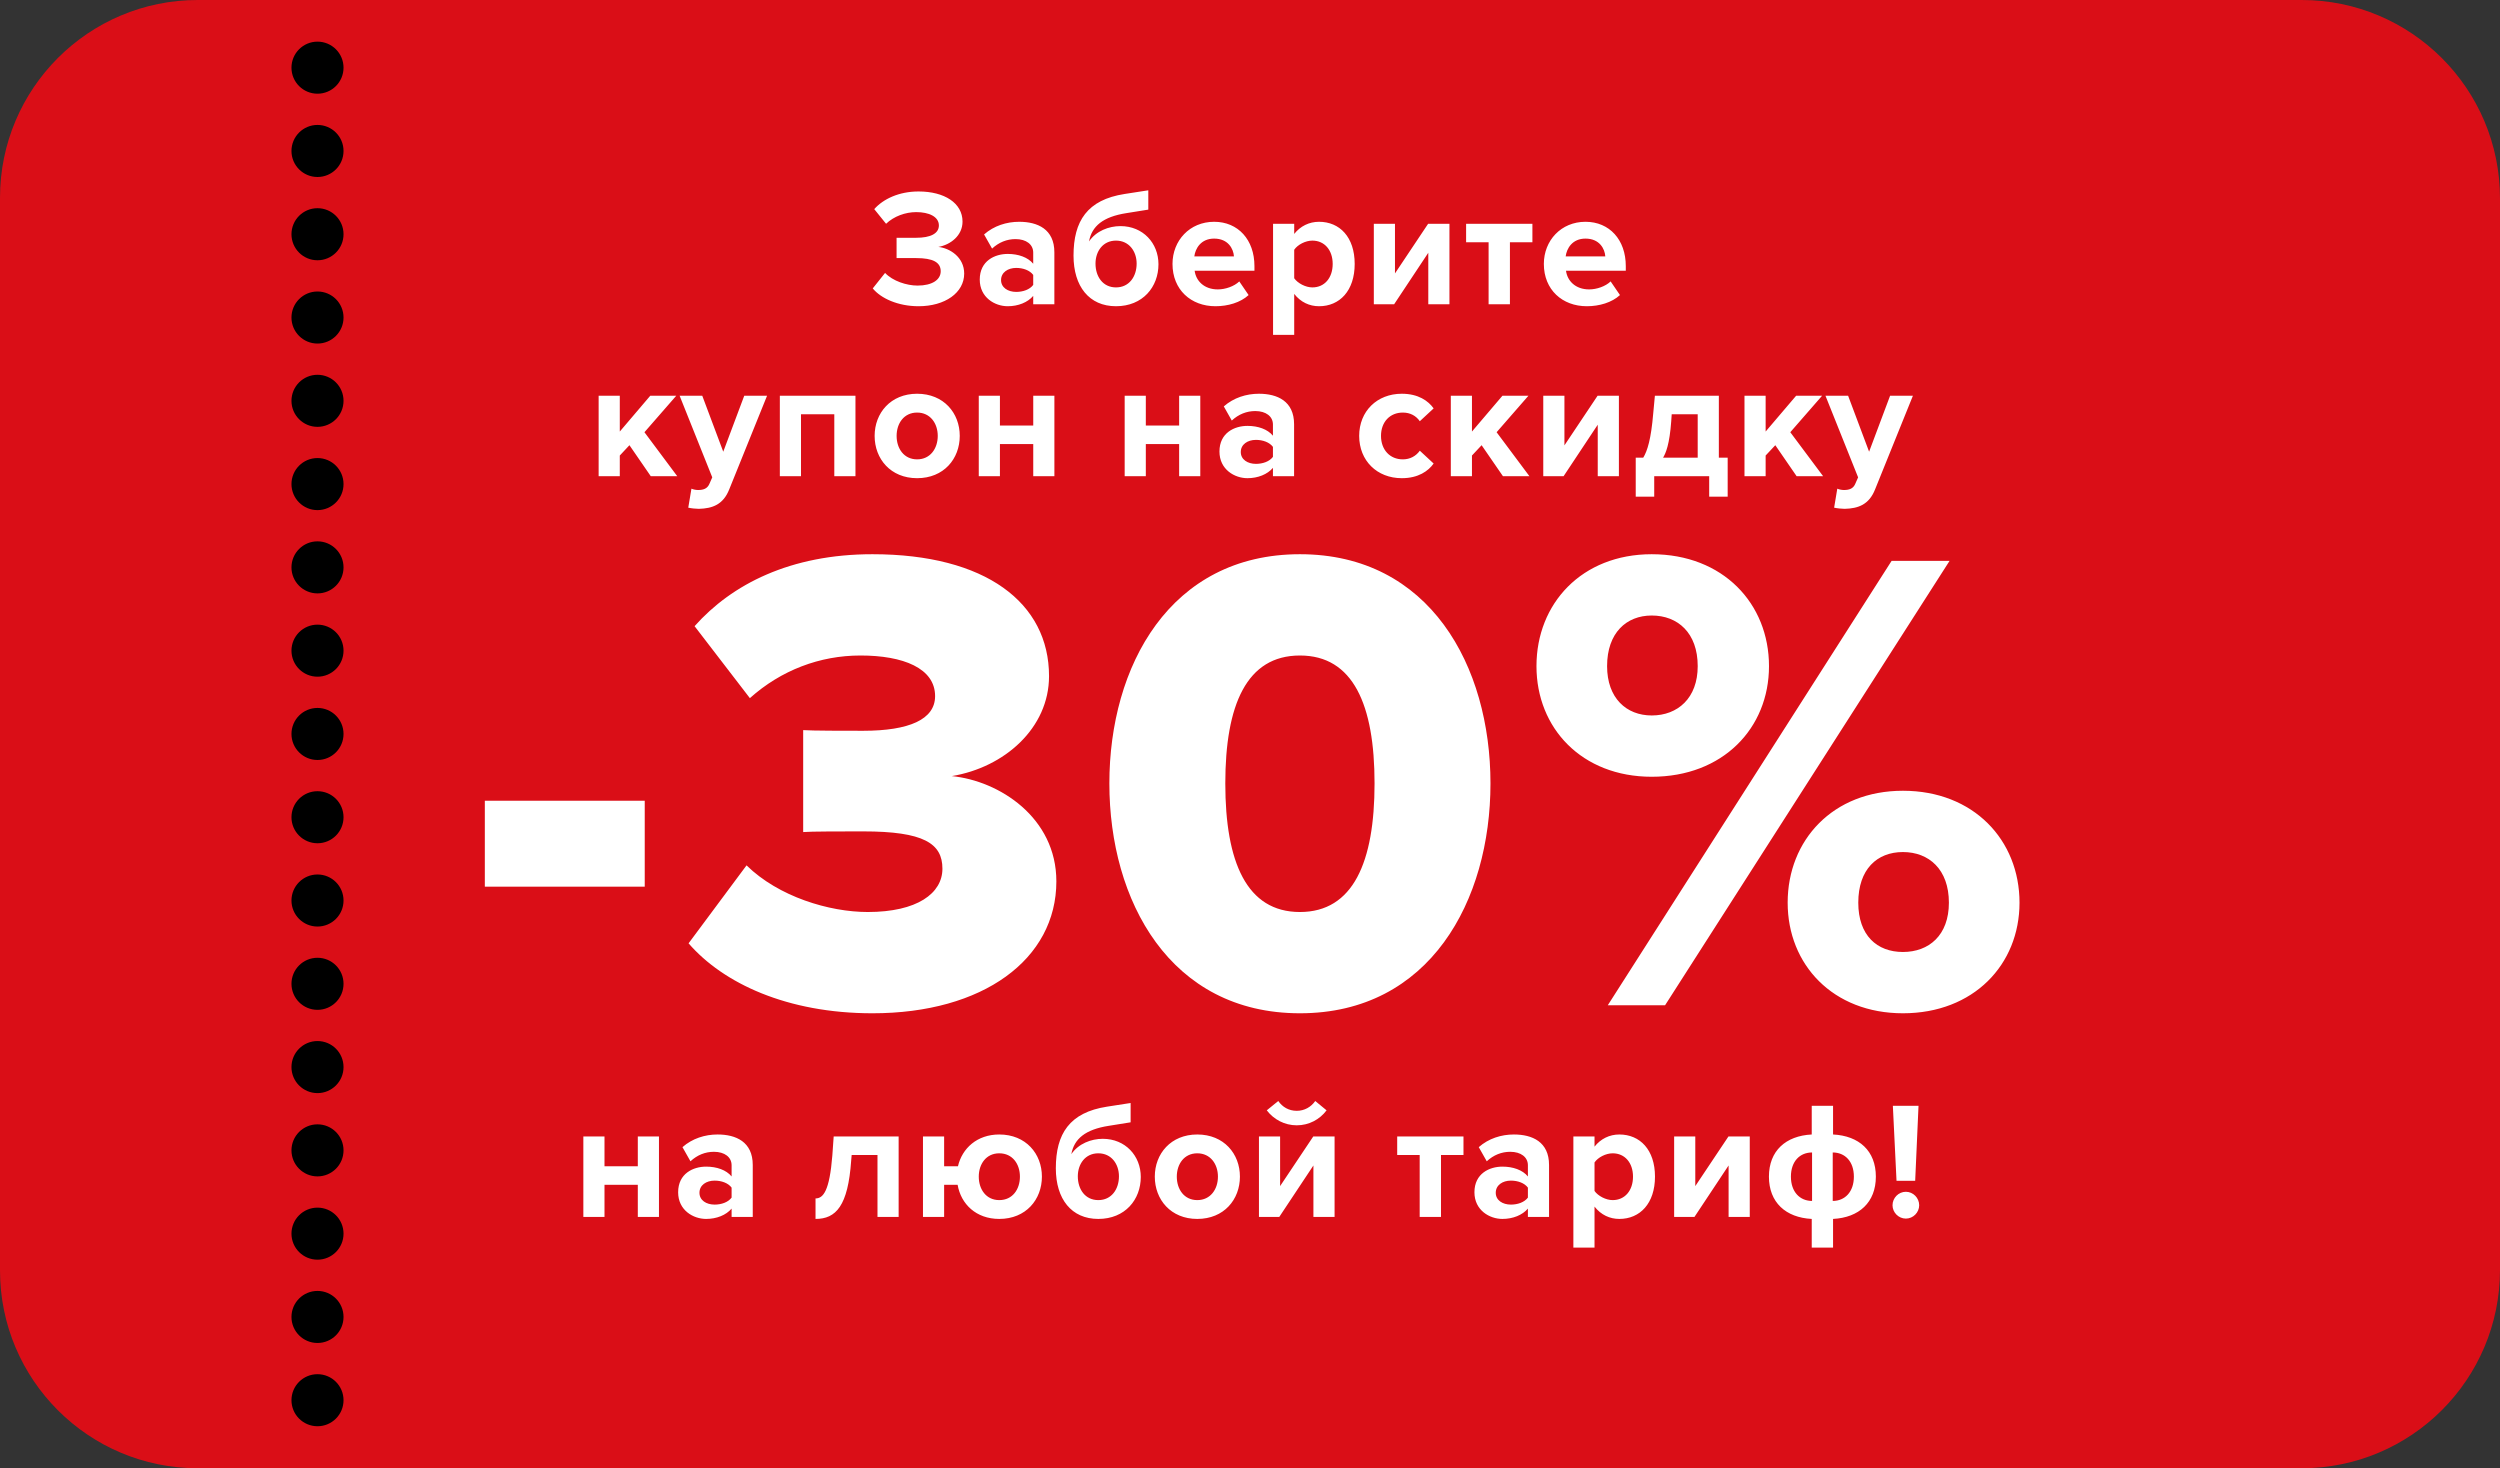 <svg width="189" height="111" viewBox="0 0 189 111" fill="none" xmlns="http://www.w3.org/2000/svg">
<rect x="0" y="0" width="189" height="111" fill="#333333" stroke="none"/>
<path d="M0 14.954C0 6.695 6.695 0 14.954 0H174C182.284 0 189 6.716 189 15V96C189 104.284 182.284 111 174 111H14.954C6.695 111 0 104.305 0 96.046V14.954Z" fill="#DA0E17"/>
<path d="M65.98 21.804L66.912 20.633C67.491 21.25 68.549 21.59 69.367 21.59C70.475 21.59 71.118 21.149 71.118 20.507C71.118 19.827 70.526 19.512 69.266 19.512H67.781V17.976H69.266C70.337 17.976 70.979 17.661 70.979 17.044C70.979 16.376 70.223 16.036 69.266 16.036C68.448 16.036 67.579 16.351 66.987 16.918L66.093 15.81C66.773 15.041 67.969 14.475 69.443 14.475C71.407 14.475 72.767 15.356 72.767 16.754C72.767 17.812 71.861 18.504 70.941 18.668C71.785 18.756 72.893 19.424 72.893 20.683C72.893 22.131 71.445 23.151 69.443 23.151C67.894 23.151 66.597 22.559 65.98 21.804ZM78.111 23V22.37C77.695 22.861 76.978 23.151 76.184 23.151C75.215 23.151 74.069 22.496 74.069 21.136C74.069 19.713 75.215 19.197 76.184 19.197C76.99 19.197 77.708 19.449 78.111 19.94V19.096C78.111 18.479 77.582 18.076 76.776 18.076C76.121 18.076 75.517 18.316 75.001 18.794L74.396 17.724C75.139 17.069 76.096 16.767 77.053 16.767C78.438 16.767 79.71 17.321 79.71 19.071V23H78.111ZM78.111 21.539V20.784C77.846 20.431 77.343 20.255 76.826 20.255C76.197 20.255 75.68 20.595 75.68 21.174C75.68 21.741 76.197 22.068 76.826 22.068C77.343 22.068 77.846 21.892 78.111 21.539ZM81.158 19.323C81.158 16.716 82.19 15.104 85.024 14.664L86.812 14.387V15.847L85.162 16.112C83.387 16.389 82.543 17.094 82.329 18.253C82.87 17.459 83.828 17.094 84.709 17.094C86.409 17.094 87.58 18.378 87.58 19.978C87.58 21.69 86.396 23.151 84.369 23.151C82.342 23.151 81.158 21.653 81.158 19.323ZM85.93 19.927C85.93 19.008 85.364 18.19 84.369 18.19C83.374 18.19 82.82 19.008 82.82 19.927C82.82 20.91 83.374 21.728 84.369 21.728C85.364 21.728 85.93 20.91 85.93 19.927ZM88.641 19.953C88.641 18.19 89.938 16.767 91.789 16.767C93.602 16.767 94.836 18.127 94.836 20.116V20.469H90.315C90.416 21.237 91.033 21.879 92.066 21.879C92.632 21.879 93.3 21.653 93.69 21.275L94.395 22.307C93.778 22.874 92.834 23.151 91.889 23.151C90.038 23.151 88.641 21.904 88.641 19.953ZM91.789 18.038C90.794 18.038 90.366 18.782 90.29 19.386H93.287C93.249 18.807 92.847 18.038 91.789 18.038ZM97.842 25.317H96.243V16.918H97.842V17.686C98.308 17.094 98.976 16.767 99.719 16.767C101.28 16.767 102.414 17.925 102.414 19.953C102.414 21.98 101.28 23.151 99.719 23.151C99.001 23.151 98.334 22.849 97.842 22.219V25.317ZM100.751 19.953C100.751 18.907 100.134 18.19 99.215 18.19C98.699 18.19 98.107 18.492 97.842 18.882V21.036C98.107 21.413 98.699 21.728 99.215 21.728C100.134 21.728 100.751 21.01 100.751 19.953ZM103.861 23V16.918H105.46V20.67L107.966 16.918H109.578V23H107.979V19.109L105.398 23H103.861ZM112.538 23V18.316H110.838V16.918H115.85V18.316H114.15V23H112.538ZM116.715 19.953C116.715 18.19 118.012 16.767 119.863 16.767C121.676 16.767 122.91 18.127 122.91 20.116V20.469H118.39C118.49 21.237 119.107 21.879 120.14 21.879C120.707 21.879 121.374 21.653 121.764 21.275L122.47 22.307C121.852 22.874 120.908 23.151 119.964 23.151C118.112 23.151 116.715 21.904 116.715 19.953ZM119.863 18.038C118.868 18.038 118.44 18.782 118.364 19.386H121.361C121.324 18.807 120.921 18.038 119.863 18.038ZM49.198 36L47.586 33.658L46.856 34.438V36H45.257V29.918H46.856V32.625L49.16 29.918H51.125L48.72 32.676L51.2 36H49.198ZM52.273 36.944C52.411 37.007 52.625 37.045 52.776 37.045C53.192 37.045 53.469 36.932 53.62 36.604L53.847 36.088L51.379 29.918H53.091L54.678 34.149L56.265 29.918H57.99L55.131 36.995C54.678 38.141 53.872 38.443 52.827 38.468C52.638 38.468 52.235 38.43 52.033 38.38L52.273 36.944ZM63.073 36V31.316H60.555V36H58.956V29.918H64.673V36H63.073ZM69.333 36.151C67.331 36.151 66.122 34.69 66.122 32.953C66.122 31.227 67.331 29.767 69.333 29.767C71.348 29.767 72.557 31.227 72.557 32.953C72.557 34.69 71.348 36.151 69.333 36.151ZM69.333 34.728C70.328 34.728 70.894 33.91 70.894 32.953C70.894 32.008 70.328 31.19 69.333 31.19C68.338 31.19 67.784 32.008 67.784 32.953C67.784 33.91 68.338 34.728 69.333 34.728ZM73.995 36V29.918H75.594V32.172H78.113V29.918H79.712V36H78.113V33.57H75.594V36H73.995ZM85.025 36V29.918H86.624V32.172H89.143V29.918H90.742V36H89.143V33.57H86.624V36H85.025ZM96.234 36V35.37C95.818 35.861 95.1 36.151 94.307 36.151C93.337 36.151 92.191 35.496 92.191 34.136C92.191 32.713 93.337 32.197 94.307 32.197C95.113 32.197 95.831 32.449 96.234 32.94V32.096C96.234 31.479 95.705 31.076 94.899 31.076C94.244 31.076 93.639 31.316 93.123 31.794L92.519 30.724C93.262 30.069 94.219 29.767 95.176 29.767C96.561 29.767 97.833 30.321 97.833 32.071V36H96.234ZM96.234 34.539V33.784C95.969 33.431 95.465 33.255 94.949 33.255C94.32 33.255 93.803 33.595 93.803 34.174C93.803 34.741 94.32 35.068 94.949 35.068C95.465 35.068 95.969 34.892 96.234 34.539ZM102.754 32.953C102.754 31.089 104.102 29.767 105.978 29.767C107.225 29.767 107.98 30.308 108.383 30.875L107.338 31.844C107.048 31.429 106.608 31.19 106.054 31.19C105.084 31.19 104.404 31.895 104.404 32.953C104.404 34.01 105.084 34.728 106.054 34.728C106.608 34.728 107.048 34.476 107.338 34.073L108.383 35.043C107.98 35.61 107.225 36.151 105.978 36.151C104.102 36.151 102.754 34.829 102.754 32.953ZM113.622 36L112.01 33.658L111.28 34.438V36H109.681V29.918H111.28V32.625L113.584 29.918H115.549L113.144 32.676L115.624 36H113.622ZM116.671 36V29.918H118.271V33.67L120.777 29.918H122.389V36H120.789V32.109L118.208 36H116.671ZM123.661 34.602H124.228C124.543 34.086 124.82 33.204 124.984 31.253L125.109 29.918H129.945V34.602H130.612V37.549H129.215V36H125.059V37.549H123.661V34.602ZM126.344 31.857C126.218 33.582 125.941 34.25 125.727 34.602H128.346V31.316H126.381L126.344 31.857ZM135.824 36L134.213 33.658L133.482 34.438V36H131.883V29.918H133.482V32.625L135.787 29.918H137.751L135.346 32.676L137.827 36H135.824ZM138.899 36.944C139.037 37.007 139.252 37.045 139.403 37.045C139.818 37.045 140.095 36.932 140.246 36.604L140.473 36.088L138.005 29.918H139.717L141.304 34.149L142.891 29.918H144.616L141.757 36.995C141.304 38.141 140.498 38.443 139.453 38.468C139.264 38.468 138.861 38.43 138.66 38.38L138.899 36.944ZM48.742 67.034H36.653V60.536H48.742V67.034ZM65.959 76.604C59.511 76.604 54.675 74.338 52.056 71.316L56.438 65.422C58.856 67.79 62.684 68.948 65.606 68.948C69.333 68.948 71.247 67.538 71.247 65.674C71.247 63.76 69.837 62.853 65.253 62.853C63.793 62.853 61.224 62.853 60.72 62.904V55.197C61.375 55.247 63.994 55.247 65.253 55.247C68.729 55.247 70.693 54.391 70.693 52.628C70.693 50.513 68.275 49.556 65.052 49.556C61.979 49.556 59.058 50.664 56.69 52.779L52.51 47.339C55.33 44.166 59.763 41.899 65.959 41.899C74.522 41.899 79.307 45.576 79.307 51.117C79.307 55.046 75.932 58.018 71.953 58.673C75.529 59.025 79.861 61.796 79.861 66.631C79.861 72.524 74.32 76.604 65.959 76.604ZM98.274 76.604C88.452 76.604 83.868 68.092 83.868 59.227C83.868 50.361 88.452 41.899 98.274 41.899C108.096 41.899 112.68 50.361 112.68 59.227C112.68 68.092 108.096 76.604 98.274 76.604ZM98.274 68.948C102.304 68.948 103.916 65.17 103.916 59.227C103.916 53.283 102.304 49.556 98.274 49.556C94.245 49.556 92.633 53.283 92.633 59.227C92.633 65.17 94.245 68.948 98.274 68.948ZM124.871 58.723C119.582 58.723 116.157 55.046 116.157 50.361C116.157 45.627 119.582 41.899 124.871 41.899C130.261 41.899 133.736 45.627 133.736 50.361C133.736 55.046 130.261 58.723 124.871 58.723ZM125.878 76H121.547L143.004 42.403H147.387L125.878 76ZM143.861 76.604C138.572 76.604 135.147 72.927 135.147 68.243C135.147 63.508 138.572 59.781 143.861 59.781C149.2 59.781 152.675 63.508 152.675 68.243C152.675 72.927 149.2 76.604 143.861 76.604ZM124.871 54.089C126.835 54.089 128.347 52.779 128.347 50.361C128.347 47.843 126.835 46.533 124.871 46.533C122.957 46.533 121.496 47.843 121.496 50.361C121.496 52.779 122.957 54.089 124.871 54.089ZM143.861 71.97C145.825 71.97 147.336 70.711 147.336 68.243C147.336 65.724 145.825 64.415 143.861 64.415C141.896 64.415 140.486 65.724 140.486 68.243C140.486 70.711 141.896 71.97 143.861 71.97ZM44.101 92V85.918H45.7V88.172H48.218V85.918H49.818V92H48.218V89.57H45.7V92H44.101ZM55.309 92V91.37C54.894 91.862 54.176 92.151 53.383 92.151C52.413 92.151 51.267 91.496 51.267 90.136C51.267 88.713 52.413 88.197 53.383 88.197C54.188 88.197 54.906 88.449 55.309 88.94V88.096C55.309 87.479 54.78 87.076 53.974 87.076C53.319 87.076 52.715 87.316 52.199 87.794L51.594 86.724C52.337 86.069 53.294 85.767 54.251 85.767C55.637 85.767 56.908 86.321 56.908 88.071V92H55.309ZM55.309 90.539V89.784C55.045 89.431 54.541 89.255 54.025 89.255C53.395 89.255 52.879 89.595 52.879 90.174C52.879 90.741 53.395 91.068 54.025 91.068C54.541 91.068 55.045 90.892 55.309 90.539ZM61.654 90.602C62.233 90.602 62.711 90.048 62.925 87.353L63.026 85.918H67.937V92H66.338V87.316H64.386L64.349 87.744C64.109 91.169 63.203 92.151 61.654 92.151V90.602ZM75.544 85.767C77.559 85.767 78.768 87.227 78.768 88.953C78.768 90.69 77.559 92.151 75.544 92.151C73.794 92.151 72.648 91.03 72.396 89.57H71.376V92H69.777V85.918H71.376V88.172H72.421C72.736 86.812 73.869 85.767 75.544 85.767ZM75.544 90.728C76.552 90.728 77.106 89.91 77.106 88.953C77.106 88.008 76.552 87.19 75.544 87.19C74.549 87.19 73.995 88.008 73.995 88.953C73.995 89.91 74.549 90.728 75.544 90.728ZM79.821 88.323C79.821 85.716 80.853 84.104 83.687 83.664L85.475 83.387V84.847L83.825 85.112C82.049 85.389 81.206 86.094 80.992 87.253C81.533 86.459 82.49 86.094 83.372 86.094C85.072 86.094 86.243 87.379 86.243 88.978C86.243 90.69 85.059 92.151 83.032 92.151C81.004 92.151 79.821 90.653 79.821 88.323ZM84.593 88.927C84.593 88.008 84.027 87.19 83.032 87.19C82.037 87.19 81.483 88.008 81.483 88.927C81.483 89.91 82.037 90.728 83.032 90.728C84.027 90.728 84.593 89.91 84.593 88.927ZM90.514 92.151C88.512 92.151 87.303 90.69 87.303 88.953C87.303 87.227 88.512 85.767 90.514 85.767C92.529 85.767 93.738 87.227 93.738 88.953C93.738 90.69 92.529 92.151 90.514 92.151ZM90.514 90.728C91.509 90.728 92.076 89.91 92.076 88.953C92.076 88.008 91.509 87.19 90.514 87.19C89.52 87.19 88.966 88.008 88.966 88.953C88.966 89.91 89.52 90.728 90.514 90.728ZM98.035 85.074C97.116 85.074 96.297 84.633 95.768 83.941L96.637 83.236C96.952 83.689 97.431 83.978 98.035 83.978C98.614 83.978 99.118 83.689 99.433 83.236L100.289 83.941C99.773 84.633 98.954 85.074 98.035 85.074ZM95.177 92V85.918H96.776V89.67L99.282 85.918H100.894V92H99.294V88.109L96.713 92H95.177ZM107.328 92V87.316H105.628V85.918H110.639V87.316H108.939V92H107.328ZM115.509 92V91.37C115.094 91.862 114.376 92.151 113.582 92.151C112.613 92.151 111.467 91.496 111.467 90.136C111.467 88.713 112.613 88.197 113.582 88.197C114.388 88.197 115.106 88.449 115.509 88.94V88.096C115.509 87.479 114.98 87.076 114.174 87.076C113.519 87.076 112.915 87.316 112.399 87.794L111.794 86.724C112.537 86.069 113.494 85.767 114.451 85.767C115.837 85.767 117.108 86.321 117.108 88.071V92H115.509ZM115.509 90.539V89.784C115.245 89.431 114.741 89.255 114.225 89.255C113.595 89.255 113.079 89.595 113.079 90.174C113.079 90.741 113.595 91.068 114.225 91.068C114.741 91.068 115.245 90.892 115.509 90.539ZM120.546 94.317H118.947V85.918H120.546V86.686C121.012 86.094 121.679 85.767 122.422 85.767C123.984 85.767 125.117 86.925 125.117 88.953C125.117 90.98 123.984 92.151 122.422 92.151C121.704 92.151 121.037 91.849 120.546 91.219V94.317ZM123.455 88.953C123.455 87.907 122.838 87.19 121.918 87.19C121.402 87.19 120.81 87.492 120.546 87.882V90.036C120.81 90.413 121.402 90.728 121.918 90.728C122.838 90.728 123.455 90.01 123.455 88.953ZM126.565 92V85.918H128.164V89.67L130.67 85.918H132.282V92H130.682V88.109L128.101 92H126.565ZM141.815 88.953C141.815 90.904 140.543 92.05 138.579 92.151V94.317H136.967V92.151C135.003 92.05 133.731 90.904 133.731 88.953C133.731 87.001 135.003 85.867 136.967 85.767V83.601H138.579V85.767C140.543 85.867 141.815 87.001 141.815 88.953ZM135.393 88.953C135.393 90.111 136.073 90.791 136.992 90.791V87.127C136.073 87.127 135.393 87.794 135.393 88.953ZM138.554 90.791C139.473 90.791 140.153 90.111 140.153 88.953C140.153 87.794 139.473 87.127 138.554 87.127V90.791ZM143.377 89.267L143.1 83.601H145.04L144.788 89.267H143.377ZM143.075 91.118C143.075 90.564 143.528 90.099 144.083 90.099C144.637 90.099 145.09 90.564 145.09 91.118C145.09 91.66 144.637 92.126 144.083 92.126C143.528 92.126 143.075 91.66 143.075 91.118Z" fill="white"/>
<path d="M24.003 103.889C25.09 103.889 25.971 104.77 25.971 105.856C25.971 106.943 25.09 107.824 24.003 107.824C22.916 107.824 22.035 106.943 22.035 105.856C22.035 104.77 22.916 103.889 24.003 103.889ZM24.003 97.594C25.09 97.594 25.971 98.475 25.971 99.561C25.971 100.648 25.09 101.529 24.003 101.529C22.916 101.529 22.035 100.648 22.035 99.561C22.035 98.475 22.916 97.594 24.003 97.594ZM24.003 91.297C25.09 91.297 25.971 92.178 25.971 93.265C25.971 94.351 25.09 95.232 24.003 95.232C22.916 95.232 22.035 94.351 22.035 93.265C22.035 92.178 22.916 91.297 24.003 91.297ZM24.003 85C25.09 85 25.971 85.881 25.971 86.968C25.971 88.054 25.09 88.935 24.003 88.936C22.916 88.936 22.035 88.054 22.035 86.968C22.035 85.881 22.916 85 24.003 85ZM24.003 78.703C25.09 78.703 25.971 79.584 25.971 80.671C25.971 81.757 25.09 82.639 24.003 82.639C22.916 82.639 22.035 81.757 22.035 80.671C22.035 79.584 22.916 78.703 24.003 78.703ZM24.003 72.408C25.09 72.408 25.971 73.289 25.971 74.376C25.971 75.463 25.09 76.344 24.003 76.344C22.916 76.344 22.035 75.463 22.035 74.376C22.035 73.289 22.916 72.408 24.003 72.408ZM24.003 66.111C25.09 66.111 25.971 66.993 25.971 68.079C25.971 69.166 25.09 70.047 24.003 70.047C22.916 70.047 22.035 69.166 22.035 68.079C22.035 66.992 22.916 66.111 24.003 66.111ZM24.003 59.815C25.09 59.815 25.971 60.696 25.971 61.782C25.971 62.869 25.09 63.75 24.003 63.75C22.916 63.75 22.035 62.869 22.035 61.782C22.035 60.696 22.916 59.815 24.003 59.815ZM24.003 53.52C25.09 53.52 25.971 54.401 25.971 55.487C25.971 56.574 25.09 57.455 24.003 57.455C22.916 57.455 22.035 56.574 22.035 55.487C22.035 54.401 22.916 53.52 24.003 53.52ZM24.003 47.223C25.09 47.223 25.971 48.104 25.971 49.19C25.971 50.277 25.09 51.158 24.003 51.158C22.916 51.158 22.035 50.277 22.035 49.19C22.035 48.104 22.916 47.223 24.003 47.223ZM24.003 40.926C25.09 40.926 25.971 41.807 25.971 42.894C25.971 43.98 25.09 44.861 24.003 44.861C22.916 44.861 22.035 43.98 22.035 42.894C22.035 41.807 22.916 40.926 24.003 40.926ZM24.003 34.629C25.09 34.629 25.971 35.51 25.971 36.597C25.971 37.683 25.09 38.564 24.003 38.565C22.916 38.565 22.035 37.683 22.035 36.597C22.035 35.51 22.916 34.629 24.003 34.629ZM24.003 28.334C25.09 28.334 25.971 29.215 25.971 30.302C25.971 31.388 25.09 32.269 24.003 32.27C22.916 32.27 22.035 31.388 22.035 30.302C22.035 29.215 22.916 28.334 24.003 28.334ZM24.003 22.037C25.09 22.037 25.971 22.918 25.971 24.005C25.971 25.091 25.09 25.973 24.003 25.973C22.916 25.973 22.035 25.091 22.035 24.005C22.035 22.918 22.916 22.037 24.003 22.037ZM24.003 15.74C25.09 15.74 25.971 16.621 25.971 17.708C25.971 18.794 25.09 19.676 24.003 19.676C22.916 19.676 22.035 18.795 22.035 17.708C22.035 16.621 22.916 15.74 24.003 15.74ZM24.003 9.445C25.09 9.445 25.971 10.326 25.971 11.413C25.971 12.5 25.09 13.381 24.003 13.381C22.916 13.381 22.035 12.5 22.035 11.413C22.035 10.326 22.916 9.445 24.003 9.445ZM24.003 3.148C25.09 3.149 25.971 4.03 25.971 5.116C25.971 6.203 25.09 7.084 24.003 7.084C22.916 7.084 22.035 6.203 22.035 5.116C22.035 4.03 22.916 3.148 24.003 3.148Z" fill="black"/>
</svg>
